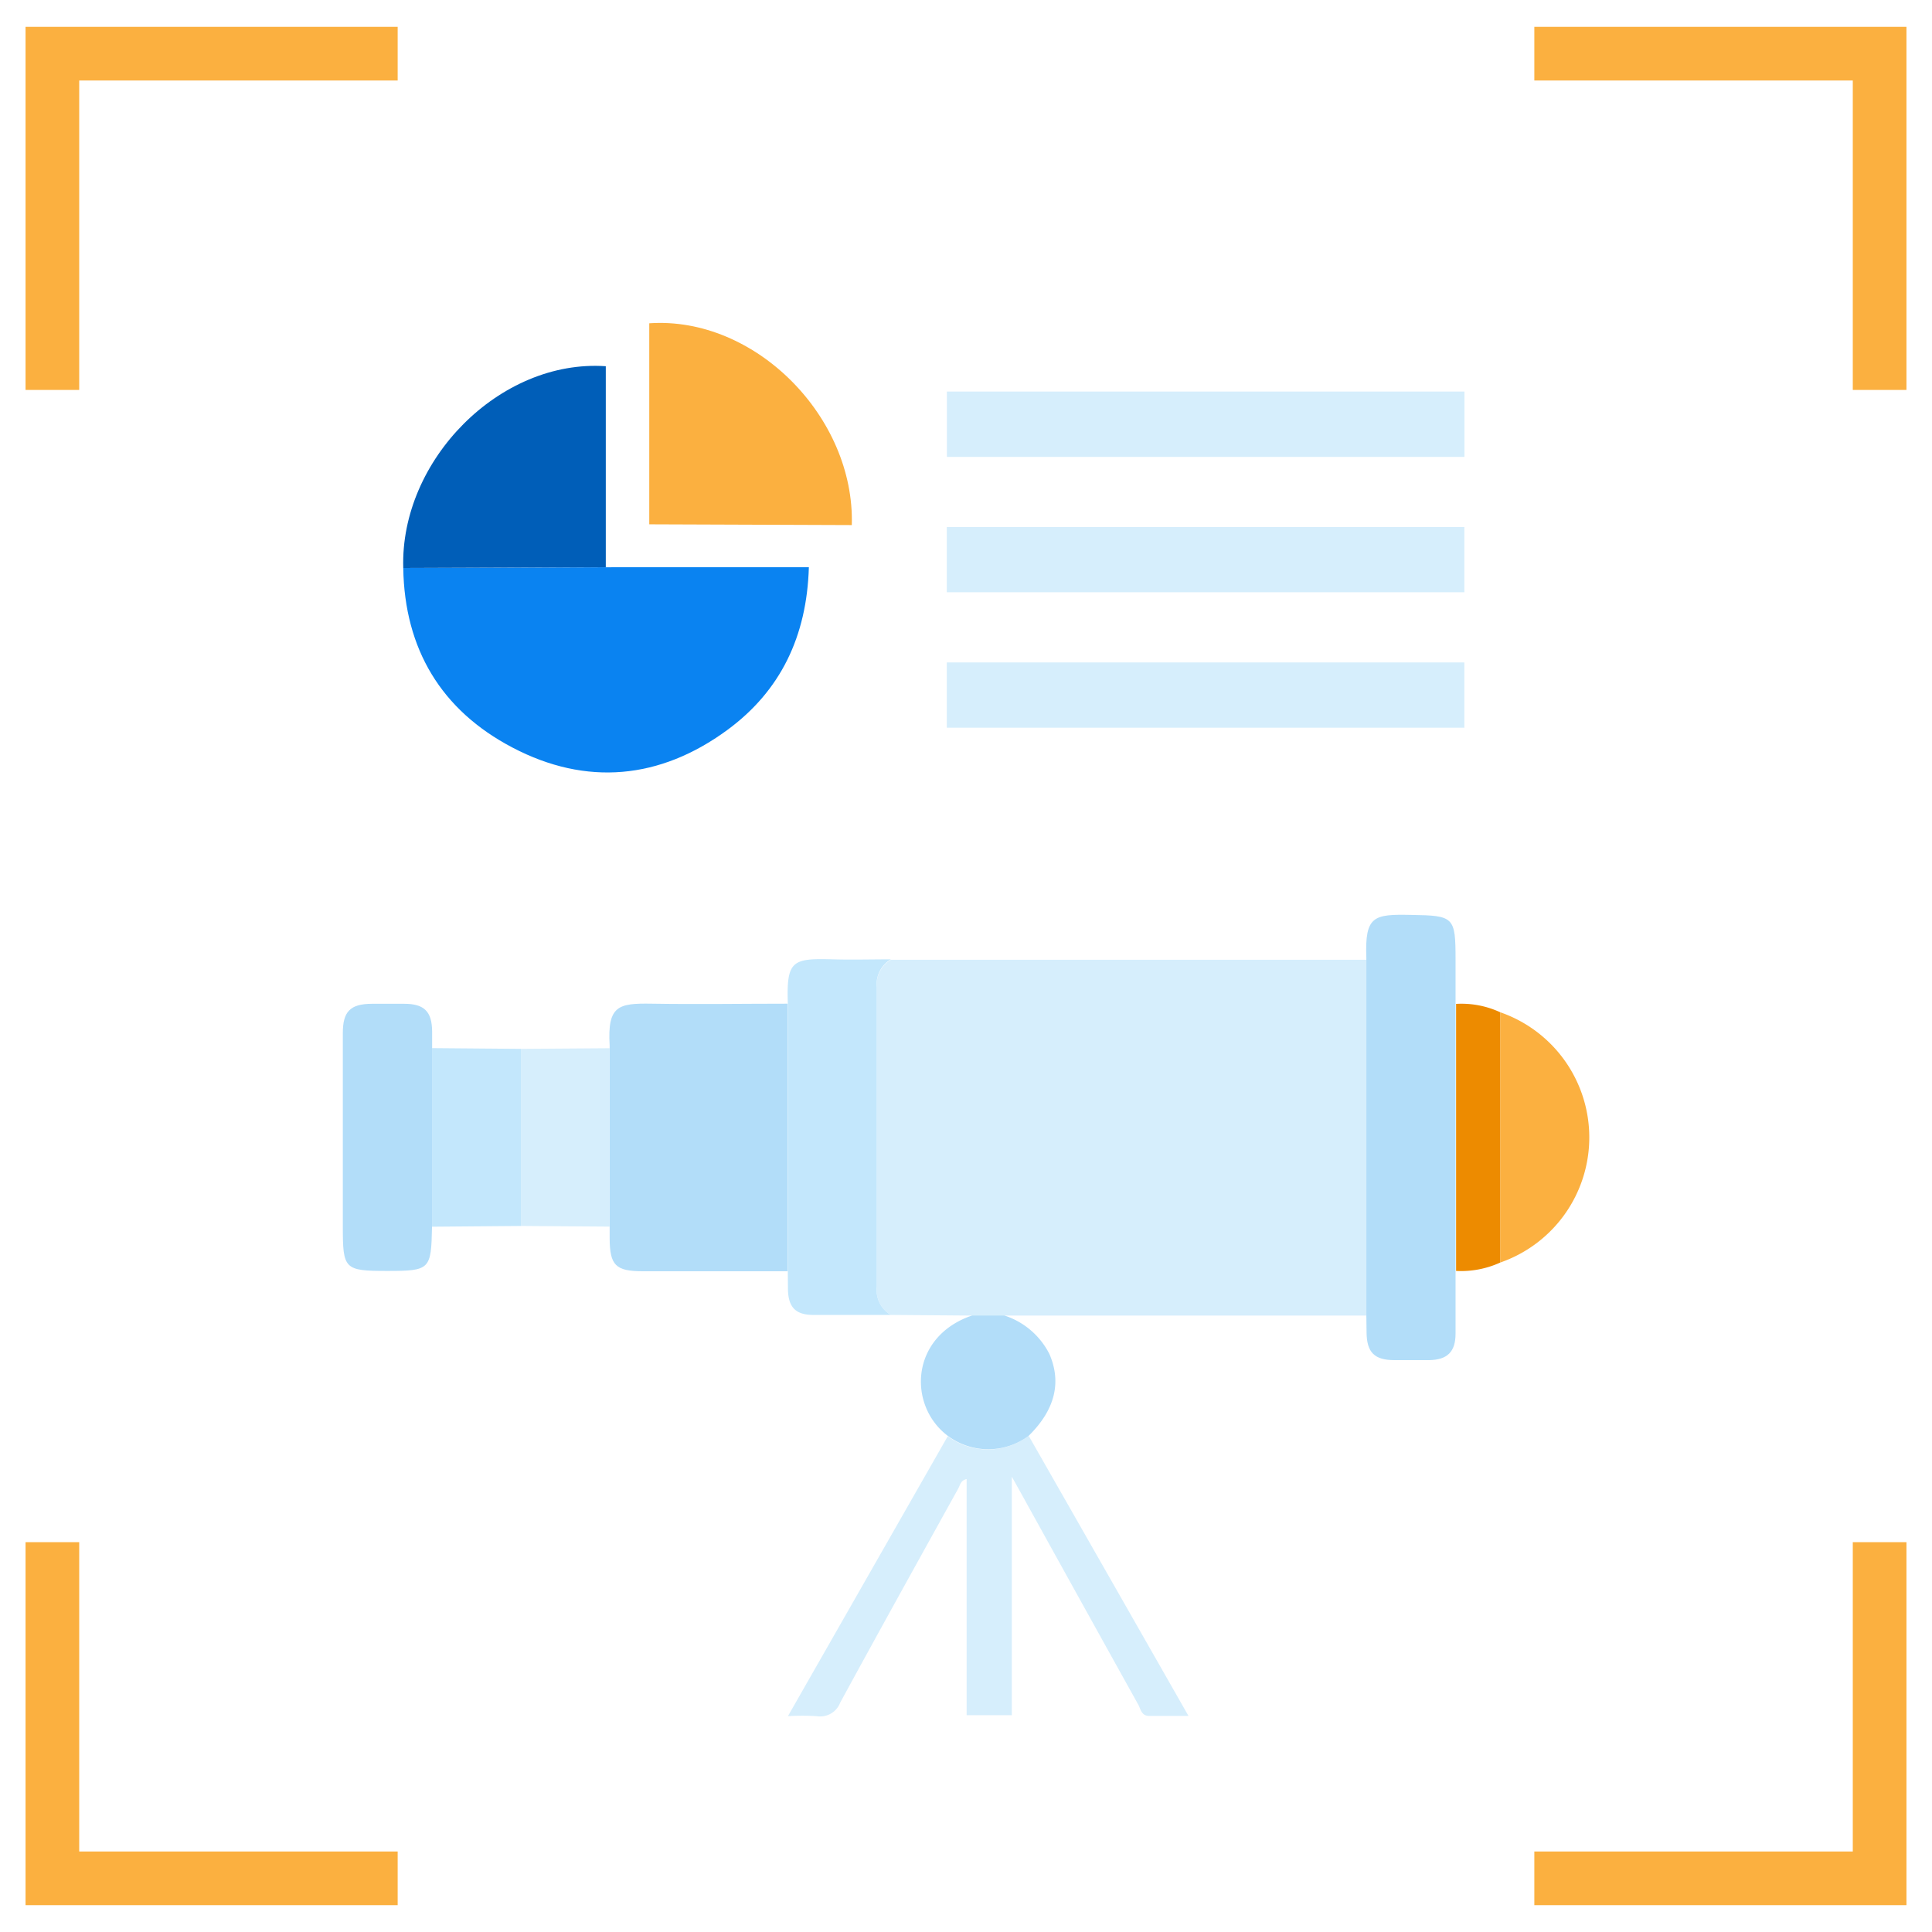 <svg id="design" xmlns="http://www.w3.org/2000/svg" viewBox="0 0 180 180"><defs><style>.cls-1{fill:none;stroke:#fbb040;stroke-miterlimit:10;stroke-width:5px;}.cls-2{fill:#d6eefc;}.cls-3{fill:#b2ddf9;}.cls-4{fill:#c3e7fc;}.cls-5{fill:#fbb040;}.cls-6{fill:#ed8b00;}.cls-7{fill:#0a83f1;}.cls-8{fill:#005eb8;}</style></defs><polyline class="cls-1" points="4.88 36.33 4.88 5 37.05 5"/><polyline class="cls-1" points="175.12 36.33 175.12 5 142.95 5"/><polyline class="cls-1" points="4.88 143.68 4.88 175 37.05 175"/><polyline class="cls-1" points="175.12 143.68 175.12 175 142.95 175"/><path class="cls-2" d="M127.3,122.57l-33.76,0h-3L83,122.51a2.66,2.66,0,0,1-1.31-2.59q0-14,0-27.9A2.68,2.68,0,0,1,83,89.42l14.12,0H127.3Z"/><path class="cls-3" d="M56.8,97.66c0-.09,0-.17,0-.26-.22-3.7.8-3.94,3.89-3.89,4.23.07,8.46,0,12.69,0v24.93l-13.46,0c-2.57,0-3.11-.54-3.12-3.1,0-.34,0-.69,0-1Z"/><path class="cls-3" d="M127.3,122.57V89.37c0-.05,0-.09,0-.13-.15-3.93.69-4.07,4.17-4,4,.06,4.14.18,4.14,4.17,0,1.38,0,2.76,0,4.14v24.88c0,1.94,0,3.88,0,5.82,0,1.7-.77,2.44-2.45,2.47h-3.24c-1.87,0-2.58-.72-2.6-2.58Z"/><path class="cls-2" d="M95.84,133.77l14.89,26.1c-1.35,0-2.5,0-3.65,0-.71,0-.8-.58-1-1q-5.56-10-11.09-20l-.72-1.29v22.22H90.06v-22c-.57.13-.61.58-.78.88-3.68,6.64-7.37,13.28-11,19.95a2,2,0,0,1-2.21,1.26,23.11,23.11,0,0,0-2.66,0L88.3,133.81A6.3,6.3,0,0,0,95.84,133.77Z"/><path class="cls-4" d="M73.4,118.43V93.5c-.13-4,.4-4.23,4.2-4.12,1.8.05,3.6,0,5.4,0A2.68,2.68,0,0,0,81.69,92q0,14,0,27.9A2.66,2.66,0,0,0,83,122.51c-2.4,0-4.8,0-7.2,0-1.69,0-2.37-.72-2.39-2.45C73.41,119.55,73.4,119,73.4,118.43Z"/><path class="cls-3" d="M40.25,114.29c-.08,4-.17,4.12-4.18,4.12s-4.13-.16-4.13-4.16v-18c0-2,.68-2.72,2.71-2.73,1,0,2,0,3,0,1.88,0,2.59.72,2.61,2.57,0,.51,0,1,0,1.55Z"/><path class="cls-5" d="M139.77,94.31a12.34,12.34,0,0,1,0,23.32Z"/><path class="cls-4" d="M40.25,114.29V97.65l8.28.07v16.5Z"/><path class="cls-2" d="M48.53,114.22V97.72l8.27-.06v16.62Z"/><path class="cls-3" d="M95.84,133.77a6.3,6.3,0,0,1-7.54,0c-3.72-2.79-3.55-9.23,2.27-11.21h3a7.18,7.18,0,0,1,4.2,3.59C98.92,128.8,98.29,131.36,95.84,133.77Z"/><path class="cls-6" d="M139.77,94.31v23.32a8.8,8.8,0,0,1-4.11.78V93.53A8.56,8.56,0,0,1,139.77,94.31Z"/><path class="cls-7" d="M56.44,52.85H75.36c-.19,6.43-2.63,11.52-7.61,15.17-6.26,4.59-13.12,5.24-20,1.63-6.63-3.47-10.06-9.17-10.18-16.73Z"/><path class="cls-8" d="M56.44,52.85l-18.87.07c-.3-10.05,9-19.48,18.87-18.8Z"/><path class="cls-5" d="M60.49,48.85l18.87.07c.3-10.05-9-19.48-18.87-18.8Z"/><path class="cls-2" d="M88.22,42.57V36.48h48.22v6.09Z"/><path class="cls-2" d="M88.21,55.18V49.1h48.22v6.08Z"/><path class="cls-2" d="M88.21,67.8V61.72h48.22V67.8Z"/></svg>